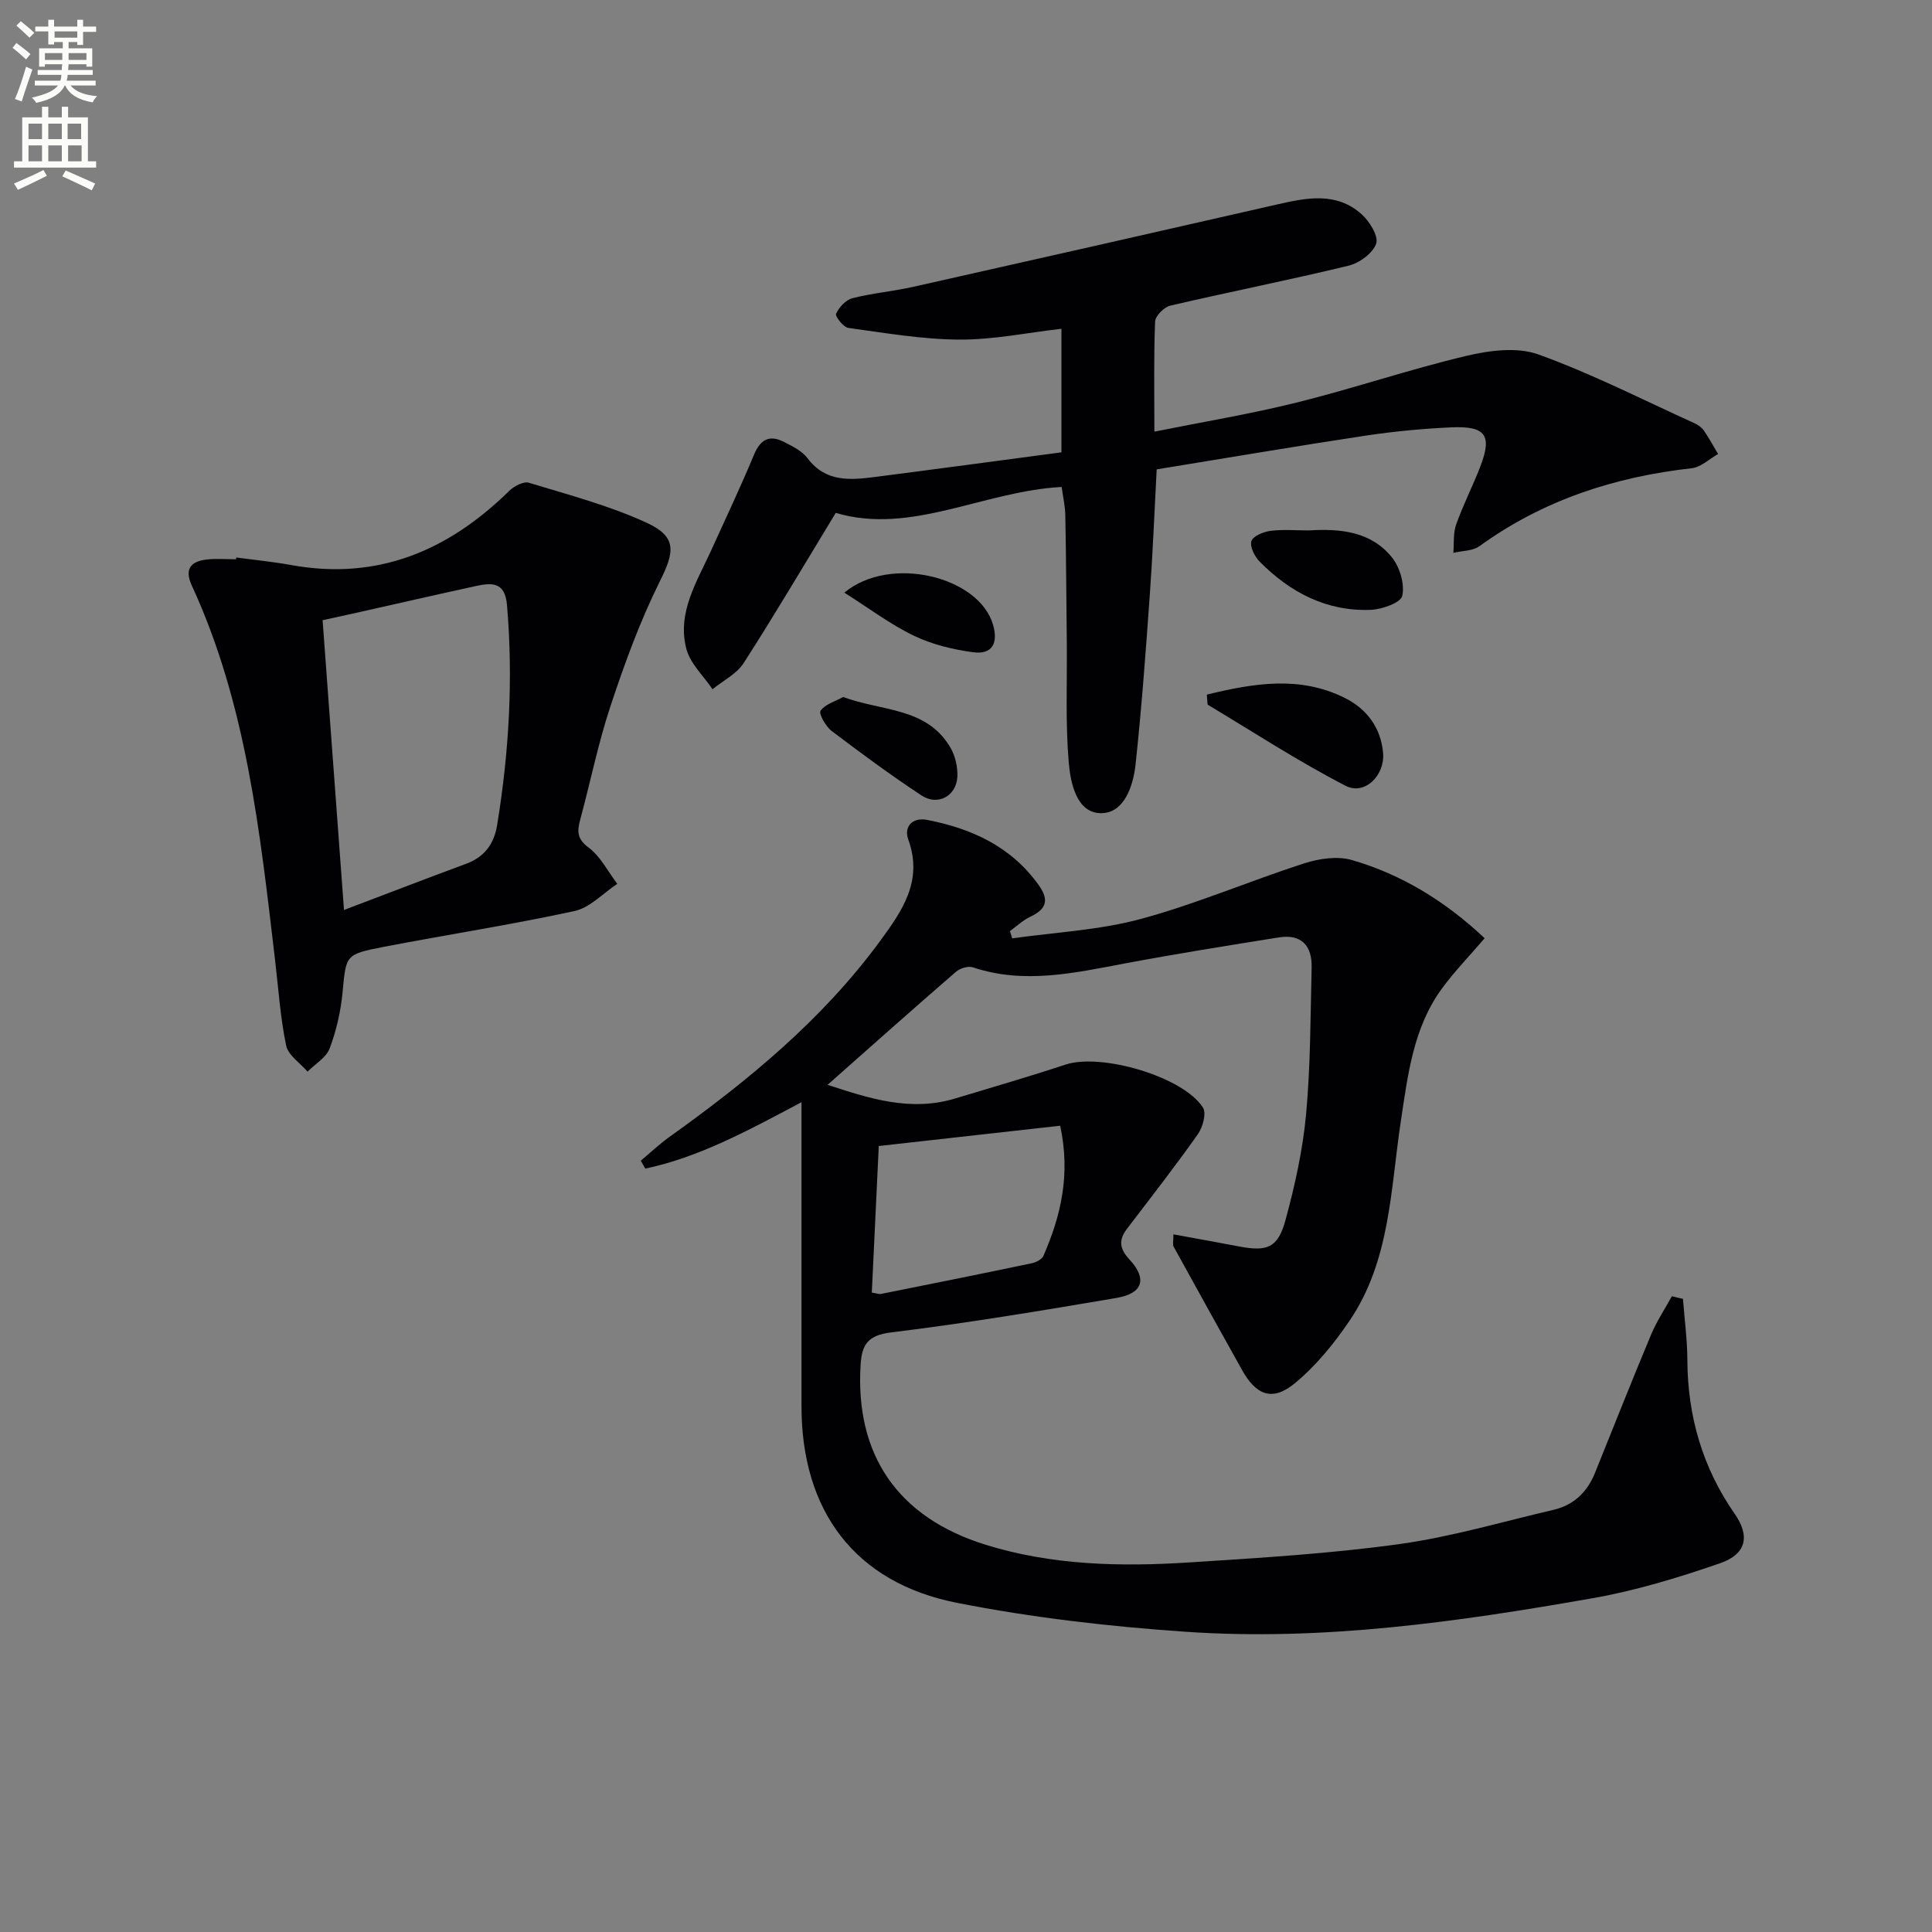 <svg enable-background="new 0 0 400 400" viewBox="0 0 400 400" xmlns="http://www.w3.org/2000/svg"><rect x="0" y="0" width="400" height="400" fill="#808080" stroke="none"/><path d="m2.6 9.9.8-1c.9.7 1.9 1.4 2.9 2.3l-.9 1.1c-1.1-1-2-1.8-2.8-2.4zm.5 10.6c.9-2.1 1.6-4.3 2.3-6.7.4.2.8.4 1.3.6-.7 2.1-1.5 4.3-2.2 6.6zm.3-15.2.9-.9c1 .8 2 1.6 2.8 2.4l-1 1c-.9-.9-1.8-1.7-2.7-2.5zm12.6-1.2h1.2v1.4h2.7v1.1h-2.7v2.7h-1.2v-.6h-1.8v1.3h4.9v3.8h-1.2v-.5h-3.7c0 .4-.1.9-.1 1.2h5.1v1h-5.2c0 .5-.1.9-.2 1.2h6v1h-5.2c1.1 1.3 2.9 2 5.5 2.2-.4.4-.7.8-.9 1.3-2.9-.5-4.8-1.6-5.7-3.5h-.1c-.8 1.7-2.7 2.9-5.9 3.6-.2-.4-.6-.8-.9-1.1 2.8-.6 4.6-1.4 5.4-2.5h-4.8v-1h5.3c.1-.3.2-.7.2-1.2h-4.9v-1h5c0-.4 0-.8.1-1.2h-3.6v.5h-1.2v-3.8h4.9v-1.3h-1.8v.5h-1.2v-2.7h-2.7v-1h2.7v-1.4h1.2v1.4h4.8zm-6.7 8.3h3.6c0-.4 0-.9 0-1.4h-3.6zm1.9-4.6h4.8v-1.3h-4.7v1.3zm6.7 3.2h-3.7v1.4h3.7z" fill="#fbfcfa"/><path d="m8.7 22.1h1.3v2.2h2.8v-2.2h1.3v2.2h4.1v9.1h1.7v1.3h-17v-1.3h1.7v-9.1h4.1zm.3 13.1.7 1.2c-1.8.9-3.8 1.9-6 2.9-.2-.4-.5-.8-.8-1.3 2.3-1 4.4-1.9 6.1-2.8zm-3.1-6.4h2.8v-3.2h-2.8zm0 4.6h2.8v-3.3h-2.8zm4.1-4.6h2.8v-3.2h-2.8zm0 4.6h2.8v-3.3h-2.8zm3.6 1.9c2.1.9 4.1 1.8 6.1 2.7l-.7 1.4c-2.2-1.1-4.2-2-6.1-2.9zm3.2-9.7h-2.8v3.2h2.8zm-2.7 7.8h2.8v-3.3h-2.8z" fill="#fbfcfa"/><g fill="#010104"><path d="m348.44 268.91c.32 4.22.89 8.44.91 12.66.06 11.65 3.13 22.27 9.81 31.87 3.2 4.6 2.41 8.33-3.03 10.21-8.6 2.97-17.41 5.66-26.34 7.23-27.87 4.91-55.93 8.91-84.31 6.96-15.86-1.09-31.77-2.92-47.35-5.99-21.16-4.17-32.2-19.07-32.19-40.74.01-20.46 0-40.93 0-62.91-11.51 6.12-21.39 11.43-32.34 13.75-.31-.55-.62-1.09-.93-1.64 1.94-1.62 3.78-3.38 5.83-4.85 16.32-11.66 31.73-24.3 43.71-40.63 4.59-6.25 8.95-12.47 5.84-21.02-.96-2.64.83-4.65 3.9-4.06 9.23 1.79 17.36 5.5 23.07 13.45 2.21 3.08 1.7 4.99-1.67 6.58-1.55.73-2.85 1.98-4.26 2.99.16.5.32 1.01.48 1.51 8.89-1.27 18.02-1.69 26.62-4.02 11.47-3.1 22.49-7.85 33.82-11.51 3.08-.99 6.88-1.56 9.88-.69 10.34 2.99 19.36 8.54 27.49 16.19-3.12 3.65-6.25 6.87-8.87 10.45-5.9 8.09-7.01 17.73-8.46 27.27-2.16 14.21-2.18 29.06-10.69 41.55-3.22 4.73-6.98 9.36-11.38 12.95-4.57 3.72-7.91 2.39-10.82-2.81-4.76-8.51-9.49-17.05-14.19-25.59-.21-.37-.03-.96-.03-2.51 4.66.86 9.1 1.64 13.52 2.49 5.89 1.13 8.12.33 9.69-5.45 1.95-7.17 3.58-14.53 4.26-21.91.93-10.08.9-20.25 1.15-30.39.11-4.5-2.12-6.97-6.79-6.22-10.64 1.7-21.29 3.4-31.88 5.39-10.46 1.97-20.84 4.35-31.46.81-.98-.33-2.66.19-3.5.91-8.79 7.61-17.47 15.34-26.59 23.41 8.55 2.79 17.12 5.65 26.46 2.82 7.61-2.31 15.26-4.51 22.81-7.01 7.35-2.43 24.28 2.45 28.44 8.88.76 1.17-.02 4.08-1.03 5.51-4.69 6.65-9.7 13.07-14.64 19.54-1.78 2.33-1.69 4.09.48 6.44 3.71 4.01 2.74 7.02-2.67 7.94-15.52 2.64-31.06 5.23-46.68 7.14-4.82.59-6.07 2.5-6.33 6.68-1.16 18.63 7.65 31.58 25.74 37.24 13.88 4.34 28.2 4.62 42.53 3.69 14.42-.93 28.89-1.8 43.19-3.77 10.79-1.49 21.36-4.63 32.01-7.11 4.18-.98 6.97-3.66 8.57-7.63 3.85-9.55 7.64-19.12 11.61-28.62 1.16-2.77 2.86-5.32 4.32-7.97.76.2 1.52.37 2.29.54zm-167.94-1.29c.97.14 1.48.36 1.93.27 10.41-2.08 20.81-4.17 31.2-6.35.89-.19 2.09-.8 2.4-1.53 3.6-8.27 5.66-16.76 3.47-26.94-12.78 1.43-25.05 2.8-37.56 4.2-.49 10.55-.96 20.44-1.44 30.35z"/><path d="m219.76 93.65c0-8.5 0-16.61 0-25.58-7.14.82-14.14 2.28-21.12 2.24-7.68-.04-15.36-1.37-23-2.42-1.03-.14-2.78-2.42-2.54-2.94.62-1.34 2.01-2.86 3.38-3.21 4.17-1.06 8.51-1.43 12.71-2.38 25.09-5.63 50.16-11.31 75.23-17.03 6.12-1.4 12.28-2.65 17.49 2.03 1.64 1.47 3.54 4.54 3.01 6.08-.68 1.99-3.48 4.03-5.73 4.57-12.25 2.97-24.62 5.41-36.9 8.27-1.28.3-3.09 2.12-3.14 3.3-.29 7.29-.15 14.6-.15 22.79 10.23-2.06 19.99-3.67 29.55-6.05 11.74-2.92 23.24-6.84 35-9.63 4.79-1.14 10.53-1.9 14.94-.31 11.04 3.97 21.58 9.37 32.3 14.23.74.33 1.51.86 1.96 1.51 1.08 1.56 1.98 3.24 2.96 4.88-1.81 1.02-3.54 2.73-5.44 2.94-16 1.79-30.81 6.61-43.97 16.14-1.4 1.01-3.58.94-5.4 1.38.17-1.96-.06-4.07.58-5.86 1.44-4.06 3.42-7.93 4.98-11.95 2.52-6.52 1.17-8.49-5.99-8.17-5.96.27-11.94.84-17.84 1.73-14.4 2.18-28.77 4.63-43.15 6.97-.49 9.19-.83 17.78-1.45 26.35-.83 11.58-1.68 23.17-2.92 34.71-.49 4.52-2.38 10.2-7.23 10.12-4.97-.08-6.24-6.21-6.6-10.44-.71-8.22-.33-16.52-.41-24.79-.09-8.83-.14-17.66-.31-26.48-.04-1.94-.49-3.87-.76-5.83-16.26.88-31.18 9.99-46.77 5.37-6.58 10.82-12.63 21.08-19.07 31.1-1.45 2.25-4.26 3.63-6.44 5.41-1.87-2.78-4.63-5.32-5.42-8.37-1.95-7.48 2.16-13.84 5.12-20.33 3.02-6.62 6.11-13.2 8.91-19.9 1.33-3.18 3.23-4.12 6.19-2.6 1.76.9 3.75 1.87 4.88 3.38 3.75 5 8.84 4.52 13.97 3.87 12.69-1.63 25.36-3.35 38.59-5.1z"/><path d="m48.9 115.42c3.79.51 7.6.88 11.36 1.56 17.93 3.27 32.56-2.97 45.18-15.36 1-.98 2.97-2.01 4.07-1.67 8.21 2.5 16.6 4.71 24.35 8.27 6.34 2.91 5.81 6.01 2.78 12.08-4.11 8.25-7.3 17.01-10.21 25.78-2.56 7.69-4.16 15.69-6.28 23.53-.65 2.39-.78 4.02 1.71 5.87 2.47 1.84 4 4.95 5.94 7.51-2.94 1.94-5.64 4.93-8.85 5.63-13.13 2.85-26.43 4.89-39.63 7.44-7.9 1.53-7.66 1.72-8.4 9.42-.37 3.92-1.28 7.89-2.66 11.57-.72 1.91-3.01 3.23-4.58 4.82-1.54-1.79-4.02-3.39-4.44-5.42-1.21-5.83-1.6-11.83-2.3-17.77-3.12-26.4-5.9-52.87-17.22-77.43-1.62-3.51-.17-5.06 3.17-5.42 1.97-.21 3.99-.04 5.99-.04 0-.13.01-.25.02-.37zm22.32 72.98c8.89-3.37 17.06-6.52 25.27-9.56 3.82-1.41 5.79-4.07 6.44-8.04 2.47-15.13 3.35-30.3 2.03-45.6-.43-4.93-3.38-4.53-6.65-3.82-8.09 1.76-16.16 3.62-24.25 5.43-2.34.52-4.68 1.03-7.27 1.6 1.48 20.06 2.92 39.57 4.43 59.99z"/><path d="m249.86 143.81c9.67-2.34 19.2-3.98 28.55.68 4.5 2.24 7.46 6.1 7.94 11.35.43 4.67-3.79 8.9-7.76 6.85-9.78-5.05-19.04-11.09-28.49-16.76-.17-.11-.09-.63-.24-2.12z"/><path d="m271 109.82c6.48-.41 12.9.2 17.22 5.63 1.62 2.03 2.64 5.51 2.1 7.92-.32 1.43-4.19 2.8-6.52 2.89-9.15.36-16.7-3.61-23-9.98-1.04-1.05-2.07-3.1-1.71-4.25.33-1.05 2.5-1.93 3.96-2.12 2.61-.33 5.29-.09 7.95-.09z"/><path d="m174.57 144.31c8.04 2.98 17.25 2.1 22.17 10.41 1.03 1.74 1.57 4.08 1.47 6.1-.21 4.01-4.06 6.09-7.42 3.87-6.38-4.21-12.54-8.75-18.63-13.37-1.22-.93-2.69-3.59-2.27-4.18.99-1.36 3.05-1.93 4.68-2.83z"/><path d="m174.81 122.7c9.48-7.87 27.85-3.36 30.78 6.62 1.13 3.85-.17 6.26-4.14 5.72-4.2-.57-8.52-1.62-12.3-3.45-4.88-2.36-9.29-5.7-14.34-8.89z"/></g></svg>